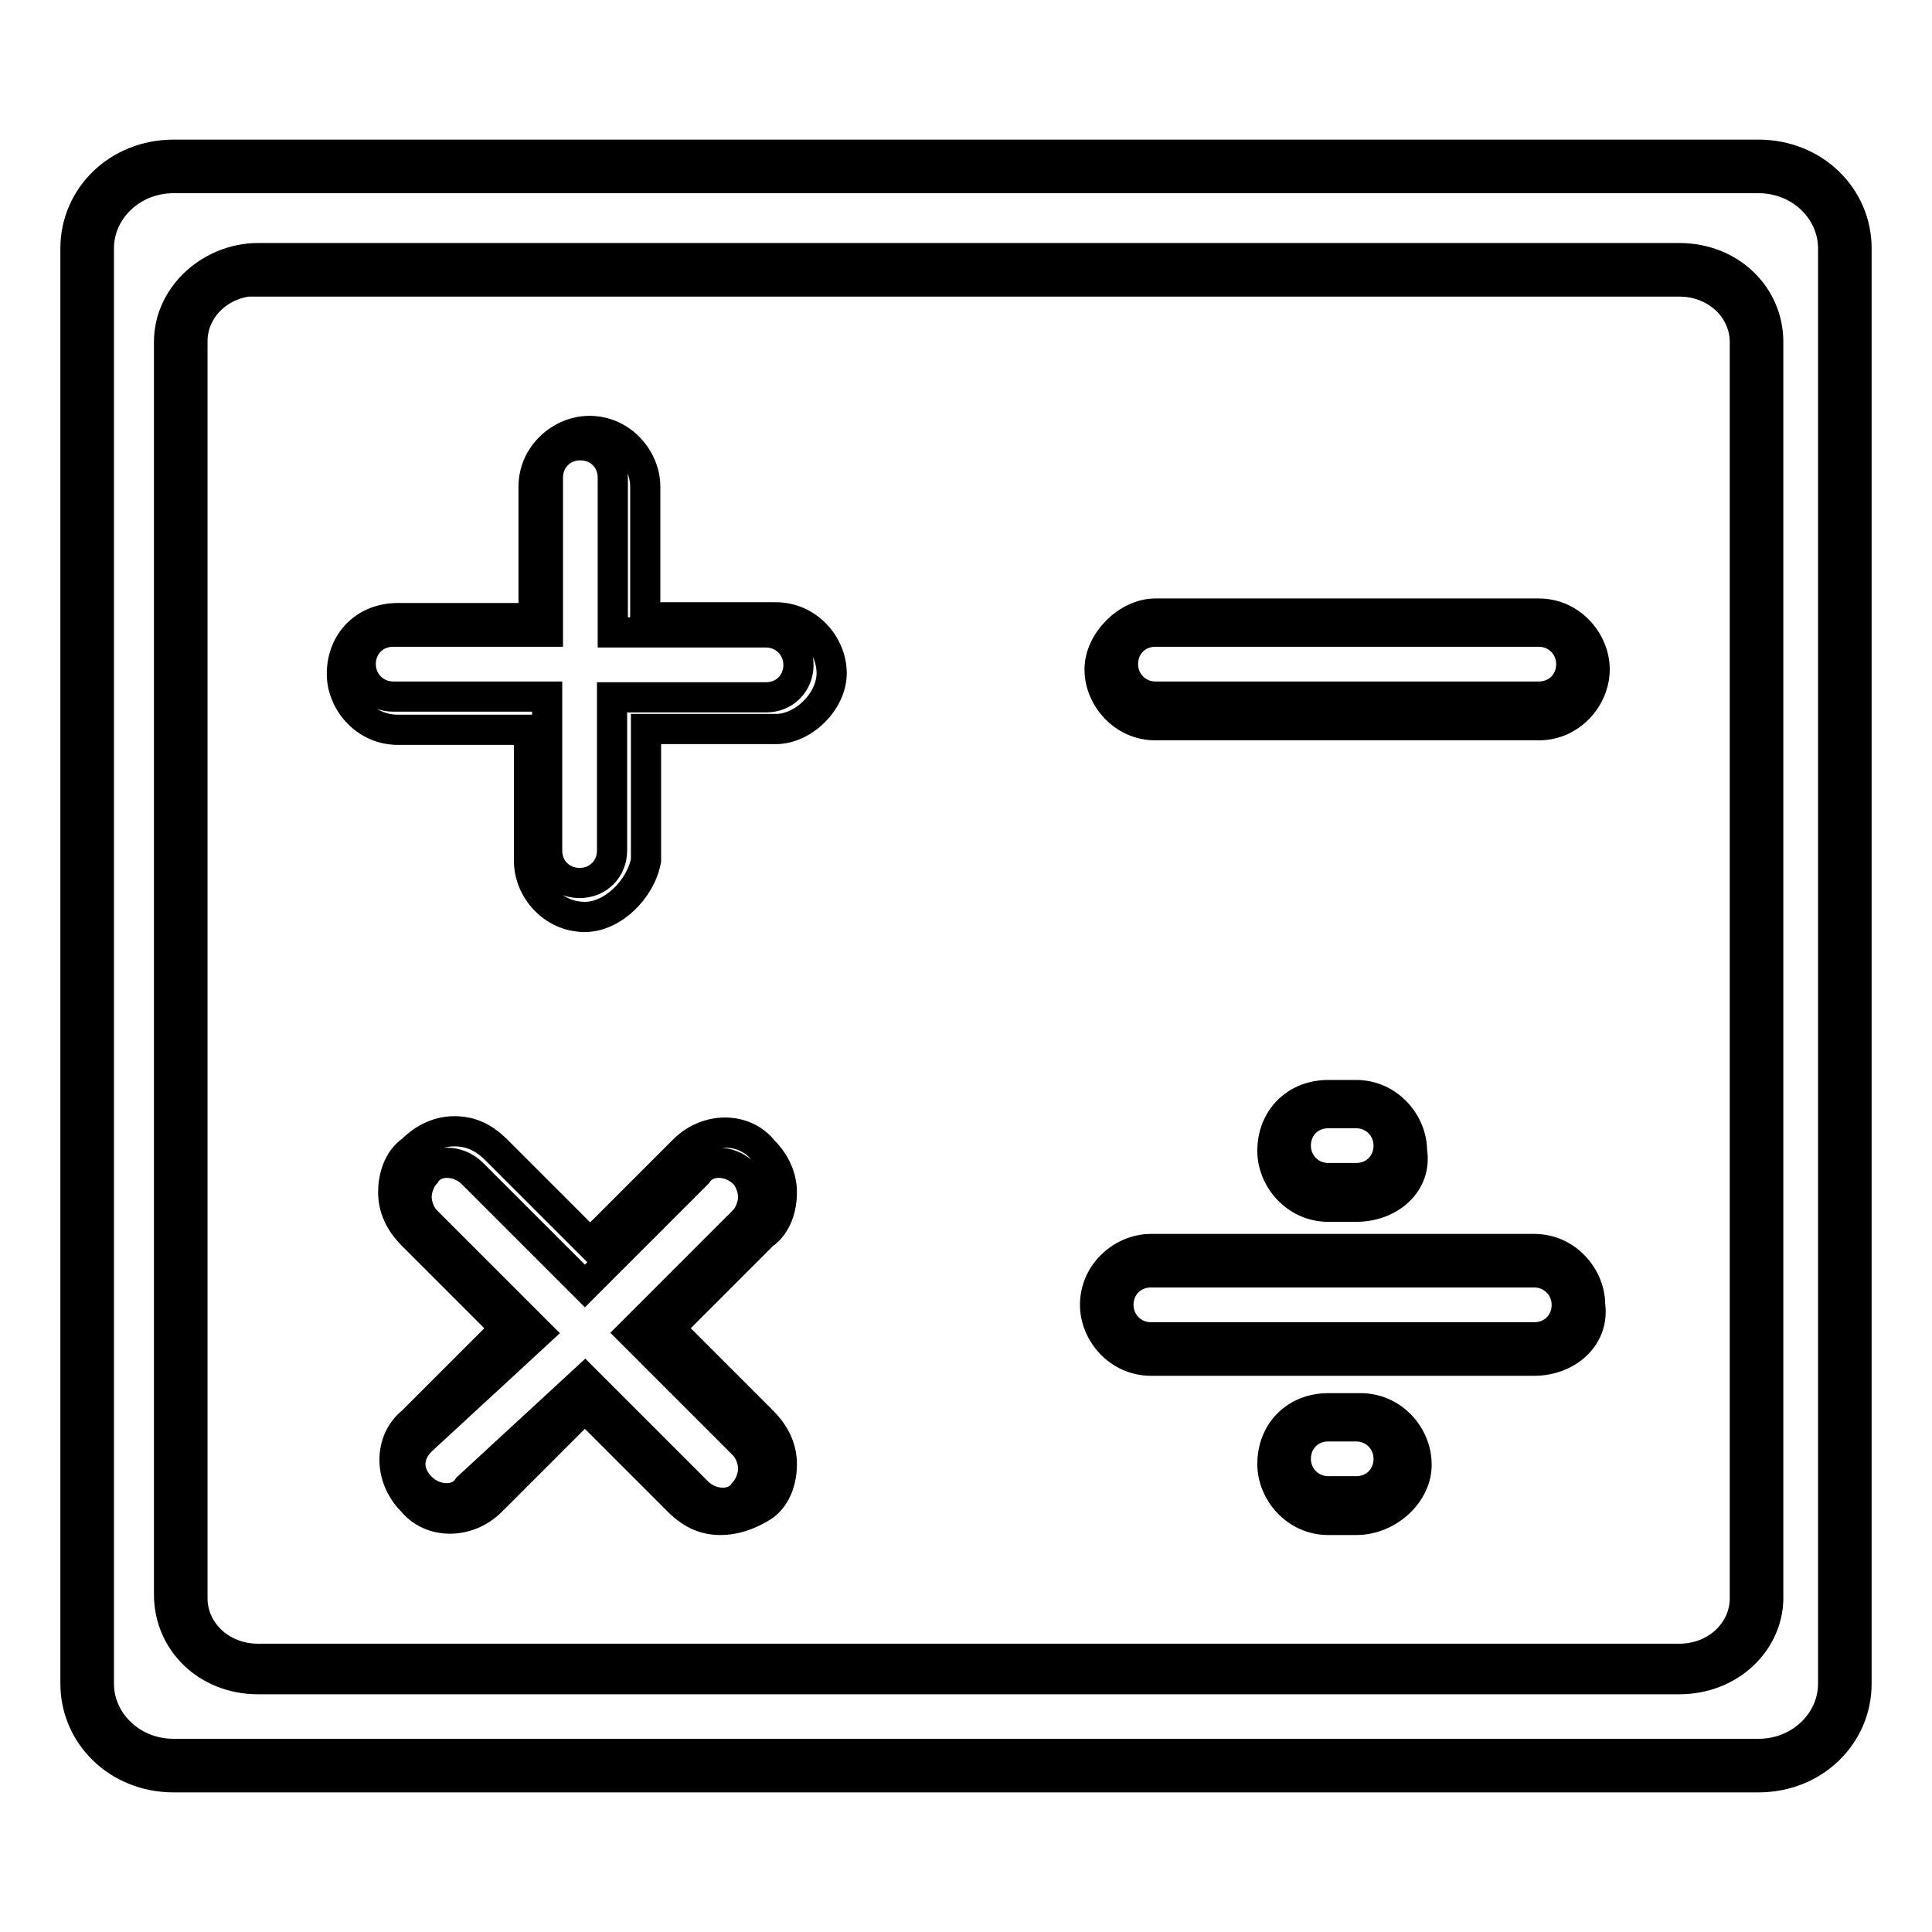 <?xml version="1.0" encoding="utf-8"?>
<!-- Svg Vector Icons : http://www.onlinewebfonts.com/icon -->
<!DOCTYPE svg PUBLIC "-//W3C//DTD SVG 1.1//EN" "http://www.w3.org/Graphics/SVG/1.1/DTD/svg11.dtd">
<svg version="1.1" xmlns="http://www.w3.org/2000/svg" xmlns:xlink="http://www.w3.org/1999/xlink" x="0px" y="0px" viewBox="0 0 256 256" enable-background="new 0 0 256 256" xml:space="preserve">
<g><g><path stroke-width="4" fill-opacity="0" stroke="#000000"  d="M233,235.5H23c-7.4,0-13-5.6-13-12.4V32.9c0-6.8,5.6-12.4,13-12.4h210c7.4,0,13,5.6,13,12.4v190.2C246,229.9,240.4,235.5,233,235.5z M23,23.6c-5.6,0-9.9,4.3-9.9,9.3v190.2c0,5,4.3,9.3,9.9,9.3h210c5.6,0,9.9-4.3,9.9-9.3V32.9c0-5-4.3-9.3-9.9-9.3H23z"/><path stroke-width="4" fill-opacity="0" stroke="#000000"  d="M77.5,121.5c-4.3,0-7.4-3.7-7.4-7.4V96.7H52.7c-4.3,0-7.4-3.7-7.4-7.4c0-4.3,3.1-7.4,7.4-7.4h18V64.5c0-4.3,3.7-7.4,7.4-7.4c4.3,0,7.4,3.7,7.4,7.4v17.3h17.3c4.3,0,7.4,3.7,7.4,7.4c0,3.7-3.7,7.4-7.4,7.4H85.6V114C84.9,117.8,81.2,121.5,77.5,121.5z M52.1,83.7c-2.5,0-4.3,1.9-4.3,4.3s1.9,4.3,4.3,4.3h20.4v20.4c0,2.5,1.9,4.3,4.3,4.3c2.5,0,4.3-1.9,4.3-4.3V92.4h20.4c2.5,0,4.3-1.9,4.3-4.3s-1.9-4.3-4.3-4.3H81.2V63.3c0-2.5-1.9-4.3-4.3-4.3c-2.5,0-4.3,1.9-4.3,4.3v20.4H52.1z"/><path stroke-width="4" fill-opacity="0" stroke="#000000"  d="M95.5,201.4c-1.9,0-3.7-0.6-5.6-2.5l-12.4-12.4l-12.4,12.4c-3.1,3.1-8,3.1-10.5,0c-3.1-3.1-3.1-8,0-10.5L67,176l-12.4-12.4c-1.2-1.2-2.5-3.1-2.5-5.6c0-1.9,0.6-4.3,2.5-5.6c1.2-1.2,3.1-2.5,5.6-2.5l0,0c1.9,0,3.7,0.6,5.6,2.5l12.4,12.4l12.4-12.4c3.1-3.1,8-3.1,10.5,0c1.2,1.2,2.5,3.1,2.5,5.6c0,1.9-0.6,4.3-2.5,5.6L88.7,176l12.4,12.4c1.2,1.2,2.5,3.1,2.5,5.6c0,1.9-0.6,4.3-2.5,5.6C99.2,200.8,97.3,201.4,95.5,201.4z M77.5,182.8l14.9,14.9c1.9,1.9,5,1.9,6.2,0c0.6-0.6,1.2-1.9,1.2-3.1c0-1.2-0.6-2.5-1.2-3.1l-14.9-14.9l14.9-14.9c0.6-0.6,1.2-1.9,1.2-3.1c0-1.2-0.6-2.5-1.2-3.1c-1.9-1.9-5-1.9-6.2,0l-14.9,14.9l-14.9-14.9c-1.9-1.9-5-1.9-6.2,0c-0.6,0.6-1.2,1.9-1.2,3.1c0,1.2,0.6,2.5,1.2,3.1l14.9,14.9l-15.5,14.3c-1.9,1.9-1.9,4.3,0,6.2c1.9,1.9,5,1.9,6.2,0L77.5,182.8z"/><path stroke-width="4" fill-opacity="0" stroke="#000000"  d="M203.9,96.1h-50.8c-4.3,0-7.4-3.7-7.4-7.4c0-3.7,3.7-7.4,7.4-7.4h50.8c4.3,0,7.4,3.7,7.4,7.4C211.3,92.4,208.2,96.1,203.9,96.1z M153.1,83.7c-2.5,0-4.3,1.9-4.3,4.3s1.9,4.3,4.3,4.3h50.8c2.5,0,4.3-1.9,4.3-4.3s-1.9-4.3-4.3-4.3H153.1z"/><path stroke-width="4" fill-opacity="0" stroke="#000000"  d="M179.7,159.9H176c-4.3,0-7.4-3.7-7.4-7.4c0-4.3,3.1-7.4,7.4-7.4h3.7c4.3,0,7.4,3.7,7.4,7.4C187.8,156.8,184.1,159.9,179.7,159.9z M176,147.5c-2.5,0-4.3,1.9-4.3,4.3s1.9,4.3,4.3,4.3h3.7c2.5,0,4.3-1.9,4.3-4.3s-1.9-4.3-4.3-4.3H176z"/><path stroke-width="4" fill-opacity="0" stroke="#000000"  d="M179.7,201.4H176c-4.3,0-7.4-3.7-7.4-7.4c0-4.3,3.1-7.4,7.4-7.4h4.3c4.3,0,7.4,3.7,7.4,7.4C187.8,197.7,184.1,201.4,179.7,201.4z M176,189c-2.5,0-4.3,1.9-4.3,4.3s1.9,4.3,4.3,4.3h3.7c2.5,0,4.3-1.9,4.3-4.3s-1.9-4.3-4.3-4.3H176L176,189z"/><path stroke-width="4" fill-opacity="0" stroke="#000000"  d="M222.5,222.5H34.2c-6.8,0-11.8-5-11.8-11.2v-166c0-6.2,5.6-11.1,11.8-11.1h188.3c6.8,0,11.8,5,11.8,11.1v166.6C234.2,217.5,229.3,222.5,222.5,222.5z M34.2,37.2c-5,0-8.7,3.7-8.7,8v166.6c0,4.3,3.7,8,8.7,8h188.3c5,0,8.7-3.7,8.7-8V45.3c0-4.3-3.7-8-8.7-8H34.2z"/><path stroke-width="4" fill-opacity="0" stroke="#000000"  d="M203.3,180.3h-50.8c-4.3,0-7.4-3.7-7.4-7.4c0-4.3,3.7-7.4,7.4-7.4h50.8c4.3,0,7.4,3.7,7.4,7.4C211.3,177.2,207.6,180.3,203.3,180.3z M152.5,168.6c-2.5,0-4.3,1.9-4.3,4.3s1.9,4.3,4.3,4.3h50.8c2.5,0,4.3-1.9,4.3-4.3s-1.9-4.3-4.3-4.3H152.5z"/></g></g>
</svg>